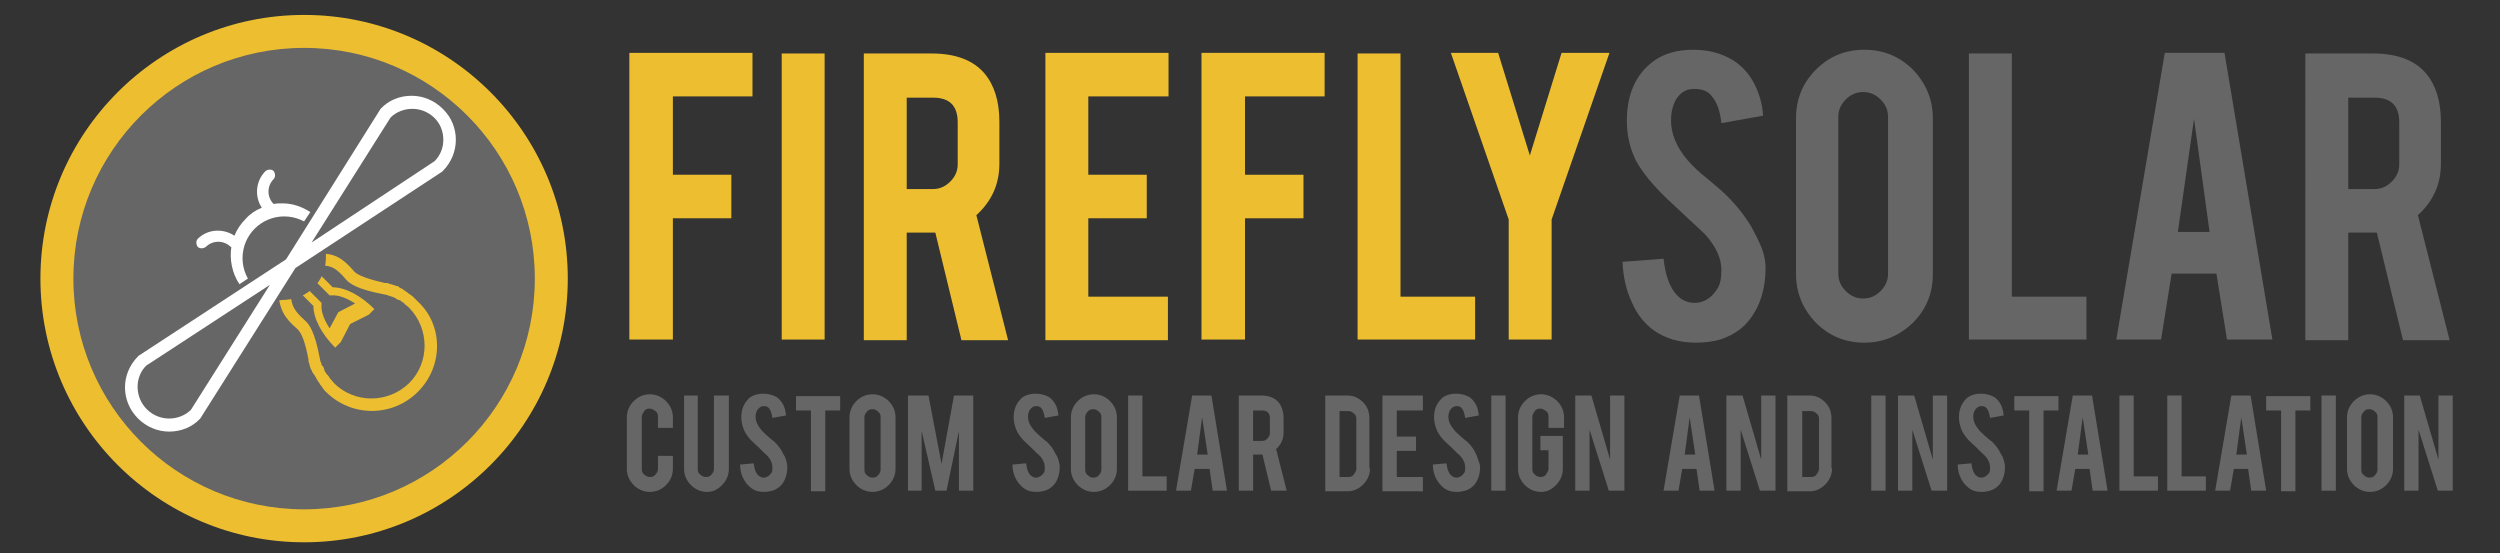 <?xml version="1.0" encoding="utf-8"?>
<!-- Generator: Adobe Illustrator 21.1.0, SVG Export Plug-In . SVG Version: 6.00 Build 0)  -->
<svg version="1.1" id="Layer_1" xmlns="http://www.w3.org/2000/svg" xmlns:xlink="http://www.w3.org/1999/xlink" x="0px" y="0px"
	 viewBox="0 0 402 89" style="enable-background:new 0 0 402 89;" xml:space="preserve">
<rect x="0" y="0" width="402" height="89" fill="#333333" stroke="none"/>
<style type="text/css">
	.st0{fill:#EDBF30;}
	.st1{fill:#666666;}
	.st2{fill:none;}
	.st3{fill:#FFFFFF;}
</style>
<g>
	<g>
		<g>
			<path class="st0" d="M108.1,54.6h-6.9V8.5h19.8v7h-12.8v12.6h9.4v7h-9.4V54.6z"/>
		</g>
		<g>
			<path class="st0" d="M132.6,54.6h-6.9V8.6h6.9V54.6z"/>
		</g>
		<g>
			<path class="st0" d="M149.8,8.6c3.9,0,6.7,1.1,8.5,3.2c1.6,1.9,2.4,4.5,2.4,7.8v6.7c0,3.3-1.2,6-3.7,8.3l5.1,20.1h-7.5l-4.2-17.3
				c-0.2,0-0.4,0-0.6,0h-4v17.3h-6.9V8.6H149.8z M154,19.7c0-2.7-1.3-4-4-4h-4.2v14.7h4.2c1.1,0,2-0.4,2.8-1.2
				c0.8-0.8,1.2-1.7,1.2-2.8V19.7z"/>
		</g>
		<g>
			<path class="st0" d="M168.1,54.6V8.5h19.8v7H175v12.6h9.4v7H175v12.6h12.8v7H168.1z"/>
		</g>
		<g>
			<path class="st0" d="M200.1,54.6h-6.9V8.5h19.8v7h-12.8v12.6h9.4v7h-9.4V54.6z"/>
		</g>
		<g>
			<path class="st0" d="M237.2,54.6h-18.9V8.6h6.9v39.1h12V54.6z"/>
		</g>
		<g>
			<path class="st0" d="M242.6,35.3l-9.3-26.8h7.6l5.1,16.5l5.1-16.5h7.7l-9.3,26.8v19.3h-6.9V35.3z"/>
		</g>
		<g>
			<path class="st1" d="M283.9,43.1c0,3.2-0.8,6-2.5,8.2c-1.1,1.5-2.7,2.6-4.8,3.3c-1.1,0.3-2.4,0.5-3.9,0.5c-2.7,0-5-0.7-6.8-2
				c-1.5-1.1-2.7-2.6-3.5-4.5c-0.9-1.9-1.4-4.1-1.5-6.5l6.6-0.5c0.3,2.7,1,4.6,2.1,5.8c0.8,0.9,1.8,1.3,2.9,1.3
				c1.5,0,2.7-0.8,3.6-2.2c0.5-0.7,0.7-1.7,0.7-3.1c0-1.9-0.9-3.8-2.6-5.7c-1.4-1.3-3.4-3.2-6.2-5.8c-2.3-2.2-3.9-4.2-4.9-6
				c-1-2-1.5-4.1-1.5-6.5c0-4.2,1.4-7.4,4.2-9.5c1.7-1.3,3.9-1.9,6.5-1.9c2.5,0,4.6,0.6,6.4,1.7c1.4,0.9,2.5,2.1,3.3,3.6
				c0.8,1.5,1.4,3.3,1.5,5.3l-6.7,1.2c-0.2-1.9-0.7-3.4-1.6-4.4c-0.6-0.8-1.6-1.1-2.8-1.1c-1.3,0-2.2,0.6-2.9,1.7
				c-0.5,0.9-0.8,2-0.8,3.4c0,2.1,0.9,4.3,2.7,6.4c0.7,0.8,1.7,1.8,3.1,2.9c1.6,1.3,2.7,2.3,3.2,2.8c1.7,1.7,3,3.4,4,5.1
				c0.4,0.8,0.8,1.5,1.1,2.2C283.6,40.4,283.9,41.8,283.9,43.1z"/>
		</g>
		<g>
			<path class="st1" d="M299.8,8c3.1,0,5.7,1.1,7.8,3.2c2.1,2.2,3.2,4.8,3.2,7.8v25.1c0,3.1-1.1,5.7-3.2,7.8
				c-2.2,2.1-4.8,3.2-7.8,3.2c-3.1,0-5.7-1.1-7.8-3.2c-2.1-2.2-3.2-4.8-3.2-7.8V19c0-3.1,1.1-5.7,3.2-7.8C294.2,9,296.8,8,299.8,8z
				 M303.6,18.8c0-1.1-0.4-2-1.2-2.8c-0.8-0.8-1.7-1.2-2.8-1.2s-2,0.4-2.8,1.2s-1.2,1.7-1.2,2.8v25.2c0,1.1,0.4,2,1.2,2.8
				c0.8,0.8,1.7,1.2,2.8,1.2s2-0.4,2.8-1.2c0.8-0.8,1.2-1.7,1.2-2.8V18.8z"/>
		</g>
		<g>
			<path class="st1" d="M335.5,54.6h-18.9V8.6h6.9v39.1h12V54.6z"/>
		</g>
		<g>
			<path class="st1" d="M349.2,44l-1.7,10.6h-7.2l7.8-46.1h9.6l7.7,46.1h-7.3L356.4,44H349.2z M352.8,19.1l-2.6,18.2h5.1L352.8,19.1
				z"/>
		</g>
		<g>
			<path class="st1" d="M381.6,8.6c3.9,0,6.7,1.1,8.5,3.2c1.6,1.9,2.4,4.5,2.4,7.8v6.7c0,3.3-1.2,6-3.7,8.3l5.1,20.1h-7.5l-4.2-17.3
				c-0.2,0-0.4,0-0.6,0h-4v17.3h-6.9V8.6H381.6z M385.8,19.7c0-2.7-1.3-4-4-4h-4.2v14.7h4.2c1.1,0,2-0.4,2.8-1.2
				c0.8-0.8,1.2-1.7,1.2-2.8V19.7z"/>
		</g>
	</g>
	<g>
		<g>
			<path class="st1" d="M104.5,79.1c-1,0-1.9-0.4-2.6-1.1c-0.7-0.7-1.1-1.6-1.1-2.6v-8.3c0-1,0.4-1.9,1.1-2.6s1.6-1.1,2.6-1.1
				c1,0,1.9,0.4,2.6,1.1c0.7,0.7,1.1,1.6,1.1,2.6v1.7h-2.4v-1.8c0-0.4-0.1-0.7-0.4-0.9s-0.6-0.4-0.9-0.4c-0.4,0-0.7,0.1-0.9,0.4
				s-0.4,0.6-0.4,0.9v8.4c0,0.4,0.1,0.7,0.4,0.9c0.3,0.3,0.6,0.4,0.9,0.4c0.4,0,0.7-0.1,0.9-0.4c0.3-0.3,0.4-0.6,0.4-0.9v-2.1h2.4
				v2.1c0,1-0.4,1.9-1.1,2.6S105.5,79.1,104.5,79.1z"/>
		</g>
		<g>
			<path class="st1" d="M113.7,79.1c-1,0-1.9-0.4-2.6-1.1c-0.7-0.7-1.1-1.6-1.1-2.6V63.6h2.2v11.8c0,0.4,0.1,0.7,0.4,0.9
				c0.3,0.3,0.6,0.4,0.9,0.4c0.4,0,0.7-0.1,0.9-0.4c0.3-0.3,0.4-0.6,0.4-0.9V63.6h2.4v11.8c0,1-0.4,1.9-1.1,2.6
				S114.7,79.1,113.7,79.1z"/>
		</g>
		<g>
			<path class="st1" d="M126.6,75.1c0,1.1-0.3,2-0.8,2.7c-0.4,0.5-0.9,0.9-1.6,1.1c-0.4,0.1-0.8,0.2-1.3,0.2c-0.9,0-1.6-0.2-2.2-0.7
				c-0.5-0.4-0.9-0.9-1.2-1.5c-0.3-0.6-0.5-1.4-0.5-2.2l2.2-0.2c0.1,0.9,0.3,1.5,0.7,1.9c0.3,0.3,0.6,0.4,0.9,0.4
				c0.5,0,0.9-0.3,1.2-0.7c0.2-0.2,0.2-0.6,0.2-1c0-0.6-0.3-1.3-0.9-1.9c-0.5-0.4-1.1-1.1-2-1.9c-0.8-0.7-1.3-1.4-1.6-2
				c-0.3-0.7-0.5-1.4-0.5-2.2c0-1.4,0.5-2.4,1.4-3.2c0.6-0.4,1.3-0.6,2.1-0.6c0.8,0,1.5,0.2,2.1,0.5c0.5,0.3,0.8,0.7,1.1,1.2
				c0.3,0.5,0.4,1.1,0.5,1.8l-2.2,0.4c-0.1-0.6-0.2-1.1-0.5-1.5c-0.2-0.3-0.5-0.4-0.9-0.4c-0.4,0-0.7,0.2-1,0.6
				c-0.2,0.3-0.3,0.7-0.3,1.1c0,0.7,0.3,1.4,0.9,2.1c0.2,0.3,0.6,0.6,1,1c0.5,0.4,0.9,0.8,1.1,0.9c0.6,0.6,1,1.1,1.3,1.7
				c0.1,0.3,0.3,0.5,0.4,0.7C126.5,74.2,126.6,74.7,126.6,75.1z"/>
		</g>
		<g>
			<path class="st1" d="M130.4,66H128v-2.3h7.1V66h-2.4v13h-2.3V66z"/>
		</g>
		<g>
			<path class="st1" d="M140.3,63.4c1,0,1.9,0.4,2.6,1.1c0.7,0.7,1.1,1.6,1.1,2.6v8.3c0,1-0.4,1.9-1.1,2.6s-1.6,1.1-2.6,1.1
				c-1,0-1.9-0.4-2.6-1.1c-0.7-0.7-1.1-1.6-1.1-2.6v-8.3c0-1,0.4-1.9,1.1-2.6S139.3,63.4,140.3,63.4z M141.6,67.1
				c0-0.4-0.1-0.7-0.4-0.9c-0.3-0.3-0.6-0.4-0.9-0.4c-0.4,0-0.7,0.1-0.9,0.4c-0.3,0.3-0.4,0.6-0.4,0.9v8.4c0,0.4,0.1,0.7,0.4,0.9
				c0.3,0.3,0.6,0.4,0.9,0.4c0.4,0,0.7-0.1,0.9-0.4c0.3-0.3,0.4-0.6,0.4-0.9V67.1z"/>
		</g>
		<g>
			<path class="st1" d="M148.2,78.9H146V63.6h3.3l2.1,11l2-11h3.1v15.3h-2.3v-9.6l-2,9.6h-1.8l-2.2-9.6V78.9z"/>
		</g>
		<g>
			<path class="st1" d="M170.4,75.1c0,1.1-0.3,2-0.8,2.7c-0.4,0.5-0.9,0.9-1.6,1.1c-0.4,0.1-0.8,0.2-1.3,0.2c-0.9,0-1.6-0.2-2.2-0.7
				c-0.5-0.4-0.9-0.9-1.2-1.5c-0.3-0.6-0.5-1.4-0.5-2.2l2.2-0.2c0.1,0.9,0.3,1.5,0.7,1.9c0.3,0.3,0.6,0.4,0.9,0.4
				c0.5,0,0.9-0.3,1.2-0.7c0.2-0.2,0.2-0.6,0.2-1c0-0.6-0.3-1.3-0.9-1.9c-0.5-0.4-1.1-1.1-2-1.9c-0.8-0.7-1.3-1.4-1.6-2
				c-0.3-0.7-0.5-1.4-0.5-2.2c0-1.4,0.5-2.4,1.4-3.2c0.6-0.4,1.3-0.6,2.1-0.6c0.8,0,1.5,0.2,2.1,0.5c0.5,0.3,0.8,0.7,1.1,1.2
				c0.3,0.5,0.4,1.1,0.5,1.8l-2.2,0.4c-0.1-0.6-0.2-1.1-0.5-1.5c-0.2-0.3-0.5-0.4-0.9-0.4c-0.4,0-0.7,0.2-1,0.6
				c-0.2,0.3-0.3,0.7-0.3,1.1c0,0.7,0.3,1.4,0.9,2.1c0.2,0.3,0.6,0.6,1,1c0.5,0.4,0.9,0.8,1.1,0.9c0.6,0.6,1,1.1,1.3,1.7
				c0.1,0.3,0.3,0.5,0.4,0.7C170.3,74.2,170.4,74.7,170.4,75.1z"/>
		</g>
		<g>
			<path class="st1" d="M175.9,63.4c1,0,1.9,0.4,2.6,1.1c0.7,0.7,1.1,1.6,1.1,2.6v8.3c0,1-0.4,1.9-1.1,2.6s-1.6,1.1-2.6,1.1
				c-1,0-1.9-0.4-2.6-1.1c-0.7-0.7-1.1-1.6-1.1-2.6v-8.3c0-1,0.4-1.9,1.1-2.6S174.9,63.4,175.9,63.4z M177.1,67.1
				c0-0.4-0.1-0.7-0.4-0.9c-0.3-0.3-0.6-0.4-0.9-0.4c-0.4,0-0.7,0.1-0.9,0.4c-0.3,0.3-0.4,0.6-0.4,0.9v8.4c0,0.4,0.1,0.7,0.4,0.9
				c0.3,0.3,0.6,0.4,0.9,0.4c0.4,0,0.7-0.1,0.9-0.4c0.3-0.3,0.4-0.6,0.4-0.9V67.1z"/>
		</g>
		<g>
			<path class="st1" d="M187.6,78.9h-6.2V63.6h2.3v13h3.9V78.9z"/>
		</g>
		<g>
			<path class="st1" d="M192.1,75.4l-0.6,3.5h-2.4l2.6-15.3h3.1l2.5,15.3H195l-0.5-3.5H192.1z M193.3,67.1l-0.8,6h1.7L193.3,67.1z"
				/>
		</g>
		<g>
			<path class="st1" d="M202.8,63.6c1.3,0,2.2,0.4,2.8,1.1c0.5,0.6,0.8,1.5,0.8,2.6v2.2c0,1.1-0.4,2-1.2,2.7l1.7,6.7h-2.5l-1.4-5.8
				c-0.1,0-0.1,0-0.2,0h-1.3v5.8h-2.3V63.6H202.8z M204.2,67.3c0-0.9-0.4-1.3-1.3-1.3h-1.4v4.9h1.4c0.4,0,0.7-0.1,0.9-0.4
				c0.3-0.3,0.4-0.6,0.4-0.9V67.3z"/>
		</g>
		<g>
			<path class="st1" d="M220.3,75.3c0,1-0.4,1.9-1.1,2.6c-0.7,0.7-1.5,1.1-2.5,1.1h-3.6V63.6h3.6c1,0,1.8,0.4,2.5,1.1s1,1.6,1,2.6
				V75.3z M215.4,76.7h1.4c0.4,0,0.7-0.1,0.9-0.4c0.2-0.3,0.4-0.6,0.4-0.9v-8c0-0.4-0.1-0.7-0.4-0.9c-0.3-0.3-0.6-0.4-0.9-0.4h-1.4
				V76.7z"/>
		</g>
		<g>
			<path class="st1" d="M222.3,78.9V63.6h6.5V66h-4.2v4.2h3.1v2.3h-3.1v4.2h4.2v2.3H222.3z"/>
		</g>
		<g>
			<path class="st1" d="M238,75.1c0,1.1-0.3,2-0.8,2.7c-0.4,0.5-0.9,0.9-1.6,1.1c-0.4,0.1-0.8,0.2-1.3,0.2c-0.9,0-1.6-0.2-2.2-0.7
				c-0.5-0.4-0.9-0.9-1.2-1.5c-0.3-0.6-0.5-1.4-0.5-2.2l2.2-0.2c0.1,0.9,0.3,1.5,0.7,1.9c0.3,0.3,0.6,0.4,0.9,0.4
				c0.5,0,0.9-0.3,1.2-0.7c0.2-0.2,0.2-0.6,0.2-1c0-0.6-0.3-1.3-0.9-1.9c-0.5-0.4-1.1-1.1-2-1.9c-0.8-0.7-1.3-1.4-1.6-2
				c-0.3-0.7-0.5-1.4-0.5-2.2c0-1.4,0.5-2.4,1.4-3.2c0.6-0.4,1.3-0.6,2.1-0.6c0.8,0,1.5,0.2,2.1,0.5c0.5,0.3,0.8,0.7,1.1,1.2
				c0.3,0.5,0.4,1.1,0.5,1.8l-2.2,0.4c-0.1-0.6-0.2-1.1-0.5-1.5c-0.2-0.3-0.5-0.4-0.9-0.4c-0.4,0-0.7,0.2-1,0.6
				c-0.2,0.3-0.3,0.7-0.3,1.1c0,0.7,0.3,1.4,0.9,2.1c0.2,0.3,0.6,0.6,1,1c0.5,0.4,0.9,0.8,1.1,0.9c0.6,0.6,1,1.1,1.3,1.7
				c0.1,0.3,0.3,0.5,0.3,0.7C237.8,74.2,238,74.7,238,75.1z"/>
		</g>
		<g>
			<path class="st1" d="M242.1,78.9h-2.3V63.6h2.3V78.9z"/>
		</g>
		<g>
			<path class="st1" d="M247.8,79.1c-1,0-1.9-0.4-2.6-1.1s-1.1-1.6-1.1-2.6v-8.3c0-1,0.4-1.9,1.1-2.6s1.6-1.1,2.6-1.1
				c1,0,1.9,0.4,2.6,1.1c0.7,0.7,1.1,1.6,1.1,2.6v1.7H249v-1.8c0-0.4-0.1-0.7-0.4-0.9s-0.6-0.4-0.9-0.4c-0.4,0-0.7,0.1-0.9,0.4
				s-0.4,0.6-0.4,0.9v8.4c0,0.4,0.1,0.7,0.4,0.9c0.3,0.3,0.6,0.4,0.9,0.4c0.4,0,0.7-0.1,0.9-0.4s0.4-0.6,0.4-0.9v-3h-1.3v-2.3h3.6
				v5.3c0,1-0.4,1.9-1.1,2.6S248.8,79.1,247.8,79.1z"/>
		</g>
		<g>
			<path class="st1" d="M255.9,63.6l3,10.3V63.6h2.3v15.3h-2.5l-3.1-9.8v9.8h-2.3V63.6H255.9z"/>
		</g>
		<g>
			<path class="st1" d="M270.5,75.4l-0.6,3.5h-2.4l2.6-15.3h3.1l2.5,15.3h-2.4l-0.5-3.5H270.5z M271.7,67.1l-0.8,6h1.7L271.7,67.1z"
				/>
		</g>
		<g>
			<path class="st1" d="M280.2,63.6l3,10.3V63.6h2.3v15.3h-2.5l-3.1-9.8v9.8h-2.3V63.6H280.2z"/>
		</g>
		<g>
			<path class="st1" d="M294.6,75.3c0,1-0.4,1.9-1.1,2.6c-0.7,0.7-1.5,1.1-2.5,1.1h-3.6V63.6h3.6c1,0,1.8,0.4,2.5,1.1
				c0.7,0.7,1,1.6,1,2.6V75.3z M289.8,76.7h1.4c0.4,0,0.7-0.1,0.9-0.4c0.2-0.3,0.4-0.6,0.4-0.9v-8c0-0.4-0.1-0.7-0.4-0.9
				c-0.3-0.3-0.6-0.4-0.9-0.4h-1.4V76.7z"/>
		</g>
		<g>
			<path class="st1" d="M303.2,78.9h-2.3V63.6h2.3V78.9z"/>
		</g>
		<g>
			<path class="st1" d="M307.8,63.6l3,10.3V63.6h2.3v15.3h-2.5l-3.1-9.8v9.8h-2.3V63.6H307.8z"/>
		</g>
		<g>
			<path class="st1" d="M322.4,75.1c0,1.1-0.3,2-0.8,2.7c-0.4,0.5-0.9,0.9-1.6,1.1c-0.4,0.1-0.8,0.2-1.3,0.2c-0.9,0-1.6-0.2-2.2-0.7
				c-0.5-0.4-0.9-0.9-1.2-1.5s-0.5-1.4-0.5-2.2l2.2-0.2c0.1,0.9,0.3,1.5,0.7,1.9c0.3,0.3,0.6,0.4,0.9,0.4c0.5,0,0.9-0.3,1.2-0.7
				c0.2-0.2,0.2-0.6,0.2-1c0-0.6-0.3-1.3-0.9-1.9c-0.5-0.4-1.1-1.1-2-1.9c-0.8-0.7-1.3-1.4-1.6-2c-0.3-0.7-0.5-1.4-0.5-2.2
				c0-1.4,0.5-2.4,1.4-3.2c0.6-0.4,1.3-0.6,2.1-0.6c0.8,0,1.5,0.2,2.1,0.5c0.5,0.3,0.8,0.7,1.1,1.2c0.3,0.5,0.4,1.1,0.5,1.8
				l-2.2,0.4c-0.1-0.6-0.2-1.1-0.5-1.5c-0.2-0.3-0.5-0.4-0.9-0.4c-0.4,0-0.7,0.2-1,0.6c-0.2,0.3-0.3,0.7-0.3,1.1
				c0,0.7,0.3,1.4,0.9,2.1c0.2,0.3,0.6,0.6,1,1c0.5,0.4,0.9,0.8,1.1,0.9c0.6,0.6,1,1.1,1.3,1.7c0.1,0.3,0.3,0.5,0.4,0.7
				C322.3,74.2,322.4,74.7,322.4,75.1z"/>
		</g>
		<g>
			<path class="st1" d="M326.3,66h-2.4v-2.3h7.1V66h-2.4v13h-2.3V66z"/>
		</g>
		<g>
			<path class="st1" d="M333.7,75.4l-0.6,3.5h-2.4l2.6-15.3h3.1l2.5,15.3h-2.4l-0.5-3.5H333.7z M334.9,67.1l-0.8,6h1.7L334.9,67.1z"
				/>
		</g>
		<g>
			<path class="st1" d="M347,78.9h-6.2V63.6h2.3v13h3.9V78.9z"/>
		</g>
		<g>
			<path class="st1" d="M354.7,78.9h-6.2V63.6h2.3v13h3.9V78.9z"/>
		</g>
		<g>
			<path class="st1" d="M359.2,75.4l-0.6,3.5h-2.4l2.6-15.3h3.1l2.5,15.3h-2.4l-0.5-3.5H359.2z M360.4,67.1l-0.8,6h1.7L360.4,67.1z"
				/>
		</g>
		<g>
			<path class="st1" d="M366.8,66h-2.4v-2.3h7.1V66h-2.4v13h-2.3V66z"/>
		</g>
		<g>
			<path class="st1" d="M375.6,78.9h-2.3V63.6h2.3V78.9z"/>
		</g>
		<g>
			<path class="st1" d="M381.1,63.4c1,0,1.9,0.4,2.6,1.1c0.7,0.7,1.1,1.6,1.1,2.6v8.3c0,1-0.4,1.9-1.1,2.6s-1.6,1.1-2.6,1.1
				c-1,0-1.9-0.4-2.6-1.1c-0.7-0.7-1.1-1.6-1.1-2.6v-8.3c0-1,0.4-1.9,1.1-2.6S380.1,63.4,381.1,63.4z M382.3,67.1
				c0-0.4-0.1-0.7-0.4-0.9c-0.3-0.3-0.6-0.4-0.9-0.4c-0.4,0-0.7,0.1-0.9,0.4c-0.3,0.3-0.4,0.6-0.4,0.9v8.4c0,0.4,0.1,0.7,0.4,0.9
				c0.3,0.3,0.6,0.4,0.9,0.4c0.4,0,0.7-0.1,0.9-0.4c0.3-0.3,0.4-0.6,0.4-0.9V67.1z"/>
		</g>
		<g>
			<path class="st1" d="M389.1,63.6l3,10.3V63.6h2.3v15.3H392l-3.1-9.8v9.8h-2.3V63.6H389.1z"/>
		</g>
	</g>
	<g>
		<g>
			<path class="st0" d="M48.9,87.2c-23.4,0-42.4-19-42.4-42.4c0-23.4,19-42.4,42.4-42.4s42.4,19,42.4,42.4
				C91.3,68.2,72.3,87.2,48.9,87.2z M48.9,12.9C31.3,12.9,17,27.2,17,44.8c0,17.6,14.3,31.9,31.9,31.9c17.6,0,31.9-14.3,31.9-31.9
				C80.7,27.2,66.4,12.9,48.9,12.9z"/>
		</g>
		<g>
			<circle class="st1" cx="48.9" cy="44.8" r="37.1"/>
		</g>
		<g>
			<g>
				<path class="st2" d="M66.2,17.4c-1.3,0-2.6,0.5-3.5,1.4L50.1,39l19.8-13c1.9-1.9,1.8-5.1-0.1-7C68.9,18,67.6,17.4,66.2,17.4z"/>
			</g>
			<g>
				<path class="st2" d="M23.6,65.9c0.9,0.9,2.2,1.5,3.6,1.5c1.3,0,2.6-0.5,3.5-1.4l12.7-20.1l-19.8,13
					C21.7,60.8,21.7,63.9,23.6,65.9z"/>
			</g>
		</g>
		<path class="st3" d="M45.4,32.7c-0.5,0-0.9,0-1.4,0.1c0,0,0,0,0,0c-1.1-1.1-1.1-2.9,0-4c0.3-0.3,0.3-0.9,0-1.3
			c-0.3-0.3-0.9-0.3-1.3,0c-1.6,1.6-1.8,4.1-0.6,5.9c-1,0.4-1.9,1-2.6,1.8c-0.8,0.8-1.4,1.7-1.8,2.7c-1.8-1.2-4.3-1.1-5.9,0.5
			c-0.3,0.3-0.3,0.9,0,1.3c0.3,0.3,0.9,0.3,1.3,0c1.1-1.1,2.9-1.1,4,0c0,0,0,0,0.1,0c-0.3,2,0.1,4.2,1.3,6l1.5-1l5.4-3.6l3.5-5.5
			l1-1.5C48.5,33.2,47,32.7,45.4,32.7z"/>
		<g>
			<path class="st0" d="M67.2,63c-4.1,4.1-10.7,4.1-14.8,0c-0.2-0.2-0.4-0.4-0.5-0.6l-0.2-0.3c-0.1-0.1-0.2-0.2-0.3-0.4
				c0-0.1-0.1-0.1-0.1-0.2l-0.1-0.1c-0.1-0.1-0.1-0.2-0.2-0.3c0-0.1-0.1-0.1-0.1-0.2l-0.1-0.2c-0.1-0.1-0.1-0.2-0.2-0.3
				c0-0.1-0.1-0.1-0.1-0.2l-0.1-0.1c-0.1-0.1-0.1-0.2-0.2-0.3c0-0.1-0.1-0.2-0.1-0.3l-0.1-0.1c0-0.1-0.1-0.2-0.1-0.3
				c0-0.1-0.1-0.2-0.1-0.3l0-0.1c0-0.1-0.1-0.2-0.1-0.3c0-0.1-0.1-0.2-0.1-0.3l0-0.1c0-0.1,0-0.1,0-0.2c-0.5-2.7-1.1-4.3-1.8-4.9
				c-2.1-1.8-2.6-3-2.9-4.6l1.9-0.3c0.2,1.1,0.4,1.9,2.2,3.5c0.7,0.6,1.6,1.8,2.4,6l0.1,0.5c0,0.1,0,0.2,0.1,0.2l0.1,0.4
				c0,0.1,0.1,0.2,0.1,0.2L52,59c0,0.1,0.1,0.2,0.1,0.3l0.1,0.3c0,0.1,0.1,0.2,0.1,0.2l0.2,0.3c0.1,0.1,0.1,0.2,0.2,0.2l0.2,0.3
				c0.1,0.1,0.1,0.2,0.2,0.3l0.2,0.2c0.1,0.2,0.3,0.3,0.4,0.5c3.3,3.3,8.7,3.3,12.1,0c3.3-3.3,3.3-8.7,0-12.1
				c-0.2-0.2-0.3-0.3-0.5-0.4L65.2,49c-0.1-0.1-0.2-0.2-0.3-0.3l-0.3-0.2c-0.1-0.1-0.2-0.1-0.2-0.2L64,48.2c-0.1,0-0.1-0.1-0.2-0.1
				l-0.3-0.2c-0.1,0-0.2-0.1-0.2-0.1l-0.3-0.1c-0.1,0-0.2-0.1-0.3-0.1l-0.3-0.1c-0.1,0-0.2-0.1-0.3-0.1l-0.5-0.1
				c-4.2-0.8-5.4-1.7-6-2.4c-1.6-1.9-2.4-2.1-3.5-2.2l0.3-1.9c1.7,0.2,2.8,0.8,4.6,2.9c0.6,0.6,2.2,1.2,4.9,1.8c0.1,0,0.1,0,0.2,0
				l0.1,0c0.1,0,0.2,0,0.3,0.1c0.1,0,0.2,0.1,0.3,0.1l0.1,0c0.1,0,0.2,0.1,0.3,0.1c0.1,0,0.2,0.1,0.3,0.1c0.2,0.1,0.3,0.1,0.4,0.1
				c0.1,0,0.2,0.1,0.3,0.2l0.1,0.1c0.1,0,0.2,0.1,0.3,0.1c0.1,0.1,0.2,0.1,0.3,0.2l0.1,0.1c0.2,0.1,0.2,0.1,0.3,0.2
				c0.1,0.1,0.2,0.1,0.3,0.2l0.1,0.1c0.1,0.1,0.2,0.1,0.3,0.2c0.1,0.1,0.3,0.2,0.4,0.3l0.2,0.2c0.2,0.2,0.4,0.4,0.6,0.6
				C71.3,52.3,71.3,58.9,67.2,63z"/>
		</g>
		<path class="st0" d="M59.3,50.6l0.9-0.9c-2.2-2.2-4.7-3.5-6.7-3.5l-3.9-3.9l-0.9,0.9l4.3,4.3l0.3,0c1.1-0.1,2.4,0.4,3.8,1.3
			l-2.7,1.4L53,52.8c-0.9-1.4-1.4-2.7-1.3-3.8l0-0.3l-4.3-4.3l-0.9,0.9l3.9,3.9c0,2,1.3,4.5,3.5,6.7l0.9-0.9c0,0,0,0,0,0l1.5-2.9
			L59.3,50.6C59.2,50.6,59.2,50.6,59.3,50.6L59.3,50.6L59.3,50.6L59.3,50.6z"/>
		<g>
			<circle class="st1" cx="45.7" cy="41.5" r="6.7"/>
		</g>
		<g>
			<path class="st3" d="M71.2,17.5c-1.3-1.3-3.1-2.1-5-2.1s-3.7,0.7-5,2.1L46,41.7L22.3,57.2l-0.1,0.1c-2.8,2.8-2.8,7.2,0,10
				c1.3,1.3,3.1,2.1,5,2.1c1.9,0,3.7-0.7,5-2.1l15.3-24.2l23.6-15.5l0.1-0.1C74,24.7,74,20.2,71.2,17.5z M69.9,25.9L50.1,39
				l12.7-20.1c0.9-0.9,2.2-1.4,3.5-1.4c1.3,0,2.6,0.5,3.6,1.5C71.7,20.8,71.8,24,69.9,25.9z M43.4,45.8L30.7,65.9
				c-0.9,0.9-2.2,1.4-3.5,1.4c-1.3,0-2.6-0.5-3.6-1.5c-1.9-1.9-2-5.1-0.1-7L43.4,45.8z"/>
		</g>
	</g>
</g>
</svg>
